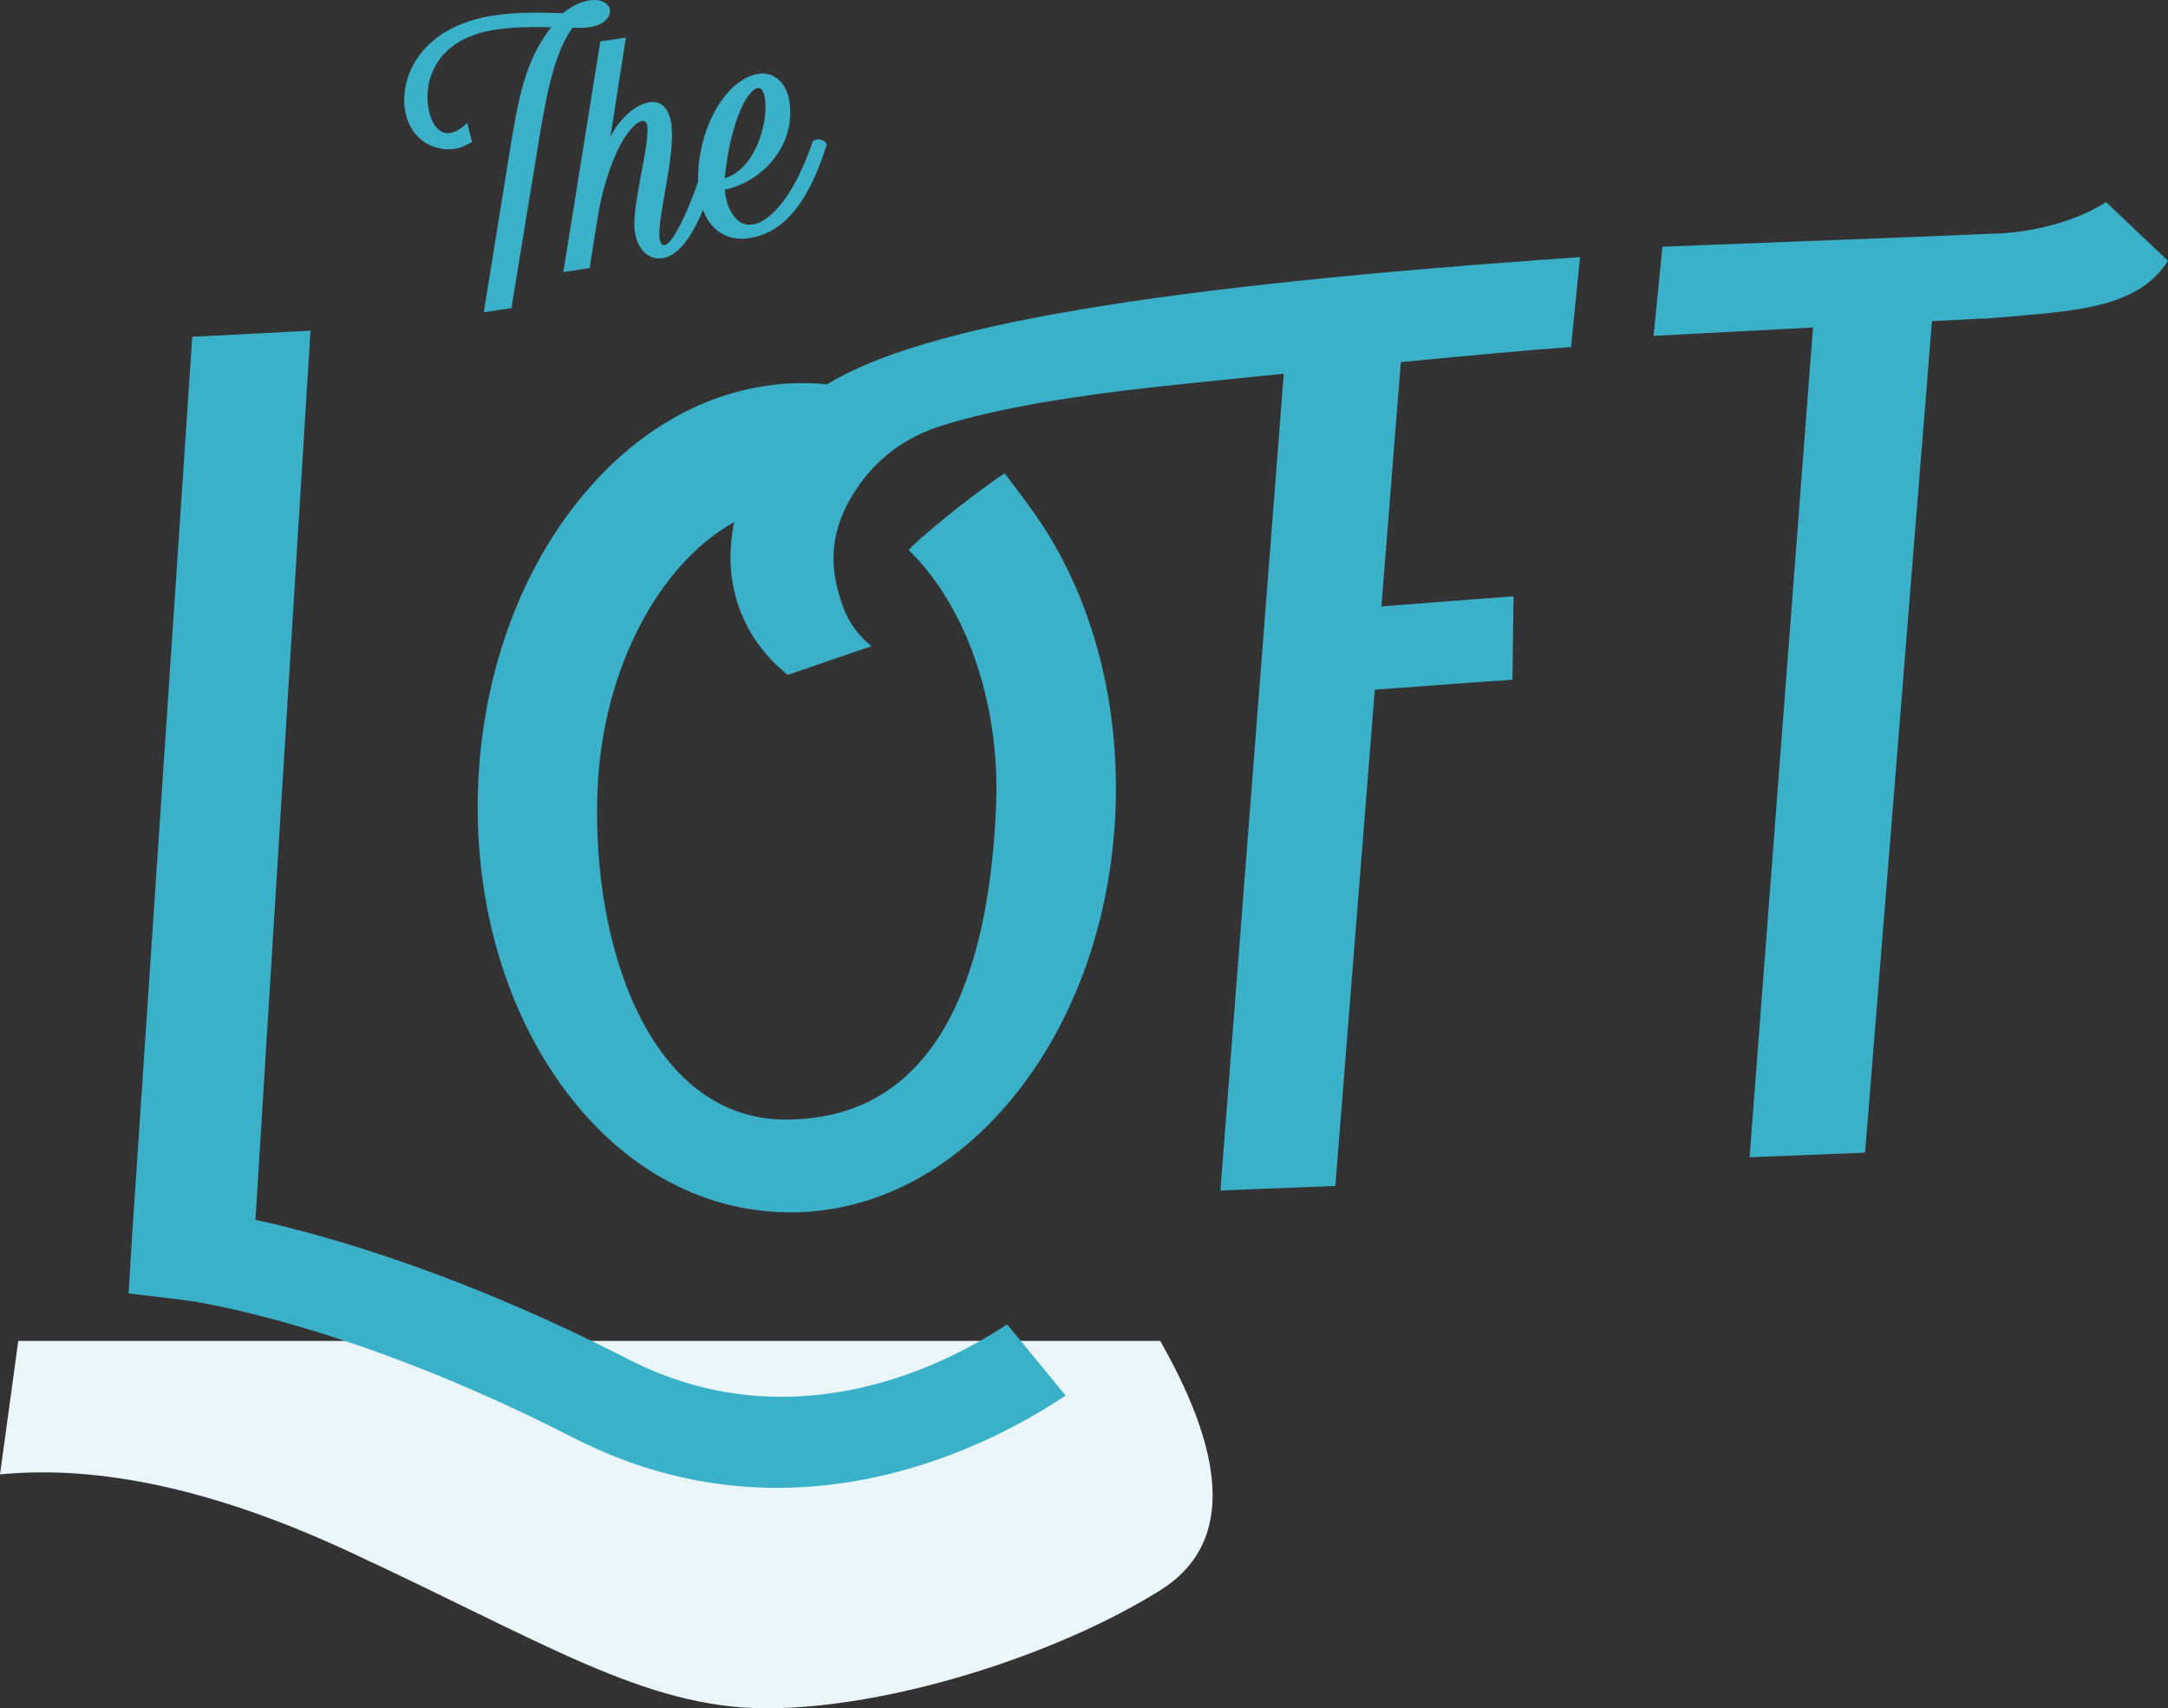 <?xml version="1.0" encoding="UTF-8"?>
<svg width="118px" height="93px" viewBox="0 0 118 93" version="1.1" xmlns="http://www.w3.org/2000/svg" xmlns:xlink="http://www.w3.org/1999/xlink">
    <rect x="0" y="0" width="118" height="93" fill="#333333" stroke="none"/>
    <!-- Generator: Sketch 50.2 (55047) - http://www.bohemiancoding.com/sketch -->
    <title>logo-alt</title>
    <desc>Created with Sketch.</desc>
    <defs/>
    <g id="Page-1" stroke="none" stroke-width="1" fill="none" fill-rule="evenodd">
        <g id="logo-alt" fill-rule="nonzero">
            <path d="M0,80.267 C5.453,79.735 11.745,81.117 18.873,84.414 C29.566,89.359 35.066,93 41.72,93 C48.373,93 57.44,90.143 63.147,86.578 C66.951,84.201 66.951,79.675 63.147,73 L0.995,73 L0,80.267 Z" id="Path-2" fill="#EAF6F9"/>
            <g id="Group" transform="translate(7, 0)" fill="#3BB0C9">
                <path d="M107.625,11 C106.009,12.068 103.471,12.697 101.436,12.722 C101.347,12.723 97.086,12.903 97.086,12.903 L90.695,13.151 L83.484,13.431 L83,18.285 L91.678,17.828 L88.227,63 L94.514,62.753 L98.152,17.486 L100.919,17.34 C100.948,17.345 100.978,17.35 101.01,17.348 C101.18,17.338 101.347,17.322 101.516,17.308 L101.628,17.302 L101.628,17.299 C105.84,16.934 109.333,16.827 111,14.198 L107.625,11 Z" id="Fill-1"/>
                <path d="M37.306,20.869 C32.481,20.664 27.908,22.959 24.431,27.325 C21.189,31.397 19.269,36.857 19.026,42.701 C18.783,48.544 20.244,54.147 23.138,58.476 C26.241,63.117 30.607,65.785 35.433,65.988 C35.859,66.005 36.283,66.004 36.706,65.983 C41.058,65.769 45.139,63.511 48.308,59.532 C51.55,55.46 53.469,49.999 53.712,44.155 C53.955,38.312 52.495,32.709 49.6,28.38 C49.241,27.843 48.067,26.253 47.676,25.769 C45.605,27.147 42.645,29.629 42.465,29.948 C45.505,32.919 47.453,38.152 47.215,43.883 C46.855,52.572 44.316,60.936 35.777,60.949 C28.453,60.962 25.163,51.662 25.523,42.973 C25.798,36.372 28.906,30.672 32.963,28.421 C32.611,30.083 32.71,31.718 33.285,33.232 C33.815,34.627 34.711,35.816 35.877,36.741 L40.432,35.177 C39.755,34.632 39.231,33.936 38.921,33.12 C38.161,31.123 38.015,29.082 39.547,26.722 C40.726,24.905 42.337,23.769 44.295,23.161 C47.237,22.248 51.312,21.528 57.262,20.92 C57.333,20.91 59.695,20.663 62.873,20.344 L59.425,64.81 L65.681,64.563 L67.827,37.549 C71.29,37.286 74.867,37.037 75.322,37.003 L75.379,32.462 C75.379,32.462 71.587,32.748 68.188,33.015 L69.245,19.714 C72.922,19.359 76.518,19.028 78.505,18.893 L79,14 C55.958,15.579 43.256,17.7 38.018,20.921 C37.781,20.899 37.544,20.878 37.306,20.869" id="Fill-4"/>
                <path d="M27.228,74.013 C18.035,69.299 10.767,67.252 6.905,66.407 L9.9,18 L3.465,18.336 L0.182,67.384 L0,70.412 L3.037,70.777 C3.123,70.788 11.74,71.878 24.177,78.257 C27.528,79.976 30.786,80.767 33.831,80.955 C41.653,81.436 48.063,77.939 51,75.974 L47.815,72.093 C43.938,74.687 35.785,78.403 27.228,74.013" id="Fill-6"/>
                <path d="M31.271,9.107 C31.546,8.911 31.906,9.03 32,9.285 C31.459,11.156 30.486,13.841 29.056,14.056 C28.332,14.165 27.699,13.605 27.557,12.646 C27.345,11.197 28.387,7.944 28.224,6.834 C28.205,6.702 28.127,6.561 27.959,6.586 C27.569,6.646 27.04,7.302 26.618,8.173 C26.081,9.31 25.717,10.712 25.566,11.619 L25.092,14.594 L23.662,14.81 L25.674,2.257 L27.066,2.047 L26.225,7.442 C26.708,6.467 27.58,5.681 28.377,5.561 C29.065,5.458 29.433,6.018 29.538,6.732 C29.791,8.464 28.738,11.891 28.903,13.021 C28.932,13.209 29.03,13.367 29.16,13.347 C29.718,13.263 30.71,10.844 31.271,9.107 M16.299,5.766 C16.437,6.707 16.871,7.332 17.502,7.238 C17.78,7.195 18.08,7.035 18.429,6.694 L18.694,7.73 C18.396,7.892 18.097,8.052 17.78,8.1 C16.517,8.29 15.263,7.498 15.037,5.956 C14.76,4.074 16.003,1.425 19.885,0.841 C21.277,0.63 22.539,0.69 23.645,0.717 C24.067,0.365 24.56,0.099 25.079,0.02 C25.692,-0.073 26.144,0.166 26.2,0.542 C26.255,0.919 25.847,1.365 25.14,1.472 C24.881,1.511 24.562,1.539 24.176,1.502 C23.077,2.936 22.646,5.694 22.188,8.513 L20.837,16.774 L19.333,17 L20.703,8.486 C21.229,5.215 21.592,3.295 22.997,1.487 C22.008,1.462 20.963,1.466 19.962,1.617 C16.674,2.111 16.103,4.43 16.299,5.766" id="Fill-8"/>
                <path d="M32.443,9.711 C34.15,9.179 34.822,6.638 34.635,5.376 C34.585,5.046 34.464,4.767 34.271,4.795 C33.553,4.903 32.711,6.972 32.443,9.711 M33.739,12.972 C32.654,13.135 31.365,12.611 31.068,10.611 C30.646,7.755 32.237,4.323 34.313,4.014 C34.991,3.913 35.791,4.35 35.97,5.554 C36.301,7.787 34.662,9.838 32.454,10.325 C32.48,11.035 32.917,12.381 33.967,12.224 C34.916,12.083 36.234,10.675 37.238,7.687 C37.506,7.489 37.92,7.605 38,7.872 C36.909,11.349 35.467,12.716 33.739,12.972" id="Fill-10"/>
            </g>
        </g>
    </g>
</svg>